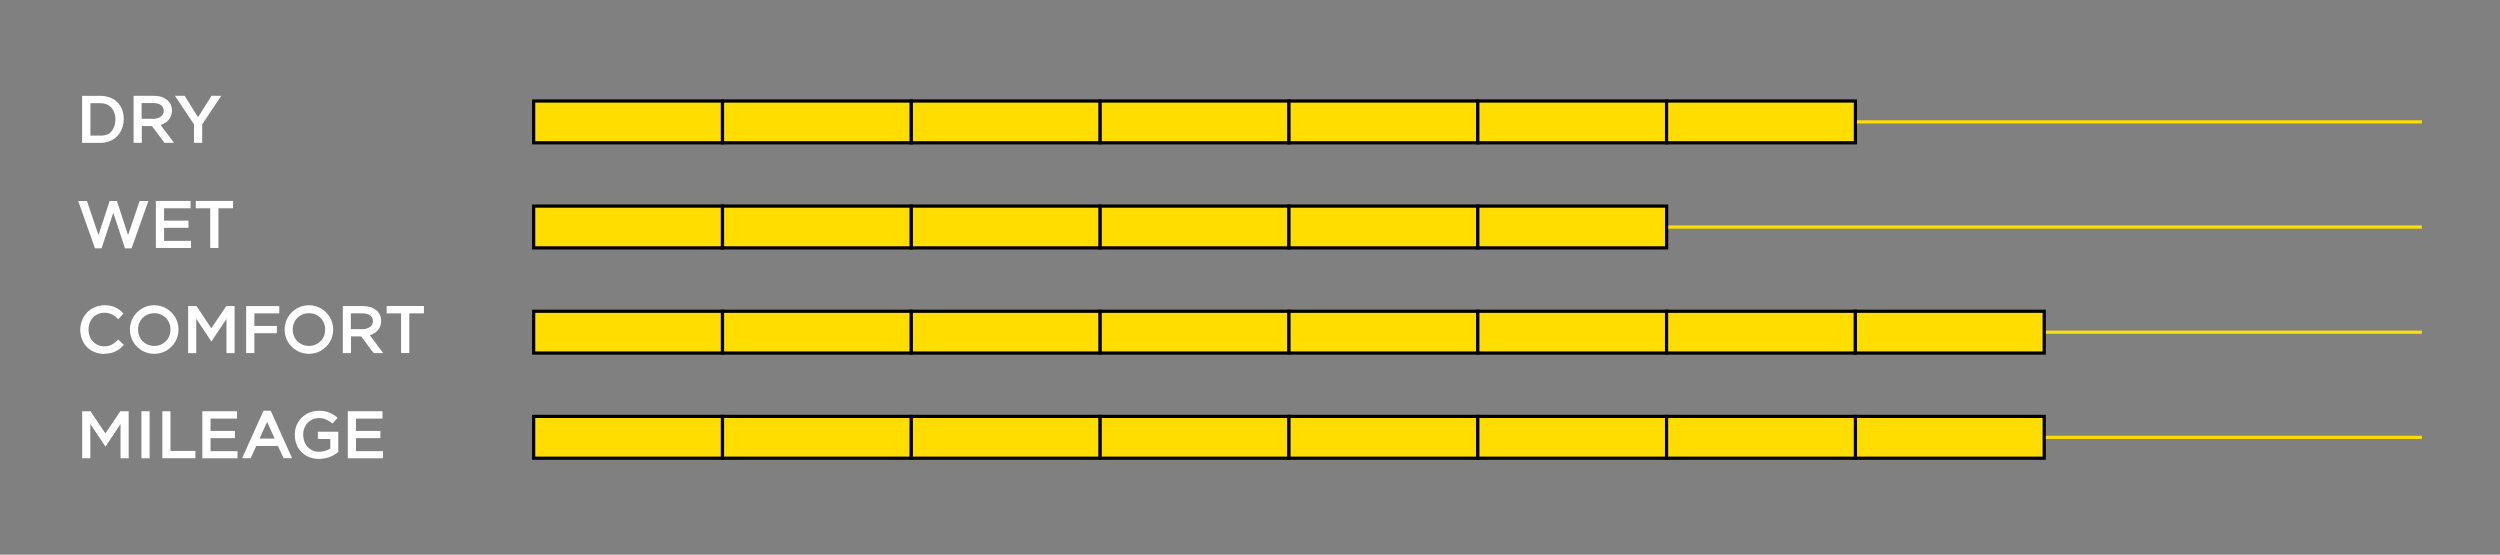 <?xml version="1.0" encoding="UTF-8"?><svg id="S_ZERO" xmlns="http://www.w3.org/2000/svg" viewBox="0 0 320 71"><rect x="0" y="0" width="320" height="71" fill="#808080" stroke="none"/><defs><style>.cls-1{fill:#fff;stroke-width:0px;}.cls-2{fill:#fd0;stroke:#000;}.cls-2,.cls-3{stroke-miterlimit:10;stroke-width:.41px;}.cls-3{fill:none;stroke:#fd0;}</style></defs><line class="cls-3" x1="237.49" y1="15.6" x2="310" y2="15.6"/><rect class="cls-2" x="68.31" y="12.93" width="24.17" height="5.35"/><rect class="cls-2" x="92.48" y="12.93" width="24.17" height="5.35"/><rect class="cls-2" x="116.65" y="12.93" width="24.17" height="5.35"/><rect class="cls-2" x="140.82" y="12.93" width="24.17" height="5.35"/><rect class="cls-2" x="164.99" y="12.93" width="24.17" height="5.35"/><rect class="cls-2" x="189.16" y="12.93" width="24.17" height="5.35"/><rect class="cls-2" x="213.32" y="12.93" width="24.17" height="5.35"/><line class="cls-3" x1="68.31" y1="29.06" x2="310" y2="29.06"/><rect class="cls-2" x="68.31" y="26.38" width="24.17" height="5.35"/><rect class="cls-2" x="92.48" y="26.38" width="24.17" height="5.35"/><rect class="cls-2" x="116.65" y="26.38" width="24.17" height="5.35"/><rect class="cls-2" x="140.82" y="26.38" width="24.17" height="5.35"/><rect class="cls-2" x="164.99" y="26.38" width="24.17" height="5.35"/><rect class="cls-2" x="189.16" y="26.38" width="24.17" height="5.35"/><line class="cls-3" x1="68.31" y1="42.52" x2="310" y2="42.52"/><rect class="cls-2" x="68.31" y="39.84" width="24.17" height="5.35"/><rect class="cls-2" x="92.48" y="39.84" width="24.17" height="5.35"/><rect class="cls-2" x="116.65" y="39.84" width="24.17" height="5.35"/><rect class="cls-2" x="140.82" y="39.84" width="24.17" height="5.35"/><rect class="cls-2" x="164.99" y="39.84" width="24.17" height="5.35"/><rect class="cls-2" x="189.16" y="39.84" width="24.17" height="5.35"/><rect class="cls-2" x="213.32" y="39.84" width="24.17" height="5.35"/><rect class="cls-2" x="237.49" y="39.84" width="24.17" height="5.35"/><line class="cls-3" x1="68.31" y1="55.98" x2="310" y2="55.98"/><rect class="cls-2" x="237.49" y="53.3" width="24.17" height="5.35"/><rect class="cls-2" x="68.31" y="53.3" width="24.17" height="5.35"/><rect class="cls-2" x="92.48" y="53.3" width="24.17" height="5.35"/><rect class="cls-2" x="116.65" y="53.3" width="24.17" height="5.35"/><rect class="cls-2" x="140.82" y="53.3" width="24.17" height="5.35"/><rect class="cls-2" x="164.99" y="53.3" width="24.17" height="5.35"/><rect class="cls-2" x="189.16" y="53.3" width="24.17" height="5.35"/><rect class="cls-2" x="213.32" y="53.3" width="24.17" height="5.35"/><path class="cls-1" d="m10.52,12.27h2.34c.19,0,.39.02.58.05.19.03.38.08.56.14.18.06.35.14.5.22.16.09.3.19.42.3.14.13.27.28.39.44s.21.34.29.53.14.4.18.62c.04.22.06.45.06.69,0,.28-.03.54-.09.78-.06.24-.14.47-.25.68-.11.21-.23.4-.38.57-.15.17-.31.32-.48.46-.12.08-.25.16-.39.22-.14.07-.28.12-.44.17-.15.05-.31.08-.47.11-.16.02-.33.04-.49.04h-2.34v-6.01Zm1.05.94v4.15h1.28c.11,0,.22,0,.33-.02s.22-.03.32-.05c.1-.03.2-.06.29-.1s.18-.09.25-.15c.11-.09.21-.19.3-.32s.17-.26.23-.41c.06-.15.11-.31.15-.49s.05-.36.05-.56c0-.35-.06-.65-.17-.92-.11-.27-.27-.49-.46-.68-.17-.15-.36-.27-.59-.34-.22-.08-.47-.11-.73-.11h-1.28Z"/><path class="cls-1" d="m17.1,12.26h2.57c.33,0,.64.04.93.12.28.08.53.21.74.37.21.16.37.36.49.6.12.24.18.51.18.82,0,.23-.04.44-.11.64-.08.2-.18.37-.31.53s-.29.29-.47.4c-.18.11-.37.19-.57.24l1.72,2.3h-1.22l-1.6-2.14h-1.3v2.14h-1.05v-6.02Zm2.44,2.96c.2,0,.39-.02.56-.07s.32-.11.45-.2c.13-.09.23-.19.3-.32.07-.13.11-.27.11-.44,0-.15-.03-.29-.09-.41s-.14-.23-.26-.32-.25-.16-.42-.2c-.17-.05-.36-.07-.57-.07h-1.49v2.02h1.4Z"/><path class="cls-1" d="m27.08,12.26h1.24l-2.44,3.66v2.36h-1.05v-2.36l-2.44-3.66h1.24l1.72,2.74,1.72-2.74Z"/><path class="cls-1" d="m16.39,30.1l1.48-4.37h1.12l-2.15,6.06h-.84l-1.5-4.56-1.5,4.56h-.84l-2.15-6.06h1.12l1.48,4.37,1.42-4.37h.94l1.42,4.37Z"/><path class="cls-1" d="m19.95,25.72h4.44v.94h-3.39v1.58h3.12v.92h-3.12v1.67h3.45v.91h-4.5v-6.02Z"/><path class="cls-1" d="m26.91,26.66h-1.85v-.94h4.77v.94h-1.87v5.08h-1.05v-5.08Z"/><path class="cls-1" d="m13.31,45.3c-.3,0-.58-.04-.84-.11s-.51-.17-.74-.3c-.23-.13-.43-.29-.61-.48-.18-.19-.34-.39-.46-.62-.13-.23-.23-.48-.29-.75-.07-.27-.1-.55-.1-.84s.04-.56.11-.83.17-.52.3-.75c.13-.23.29-.44.47-.63.18-.19.39-.35.62-.49.23-.14.48-.24.75-.32.27-.07.56-.11.86-.11.25,0,.48.02.7.06s.43.11.63.19.39.2.57.33.36.3.52.48l-.67.73c-.25-.28-.52-.48-.81-.62s-.6-.21-.95-.21c-.19,0-.38.02-.56.07-.18.05-.34.12-.49.21-.15.09-.29.2-.41.33s-.23.27-.31.43c-.09.16-.15.33-.2.52s-.07.38-.07.59c0,.31.05.59.15.86s.24.49.42.68c.18.19.39.34.64.45s.51.16.8.16c.16,0,.32-.01.47-.04s.3-.08.44-.15c.14-.07.29-.16.43-.27.14-.11.29-.25.44-.41l.73.68c-.18.21-.36.38-.56.53-.19.14-.39.26-.6.35s-.42.16-.65.2c-.23.04-.47.06-.72.06Z"/><path class="cls-1" d="m16.63,42.18c0-.29.04-.56.11-.83.07-.27.18-.51.31-.74.14-.23.3-.44.49-.63s.4-.35.63-.49c.23-.14.48-.24.74-.31.26-.07.54-.11.83-.11s.56.04.83.11c.26.07.51.18.74.31s.44.3.63.49c.19.19.35.4.49.63.14.23.24.48.31.74.07.27.11.54.11.83s-.04.56-.11.83c-.07.27-.18.51-.31.74s-.3.44-.49.63c-.19.19-.4.35-.63.49s-.48.24-.74.31c-.27.07-.54.11-.83.11s-.56-.04-.83-.11c-.27-.07-.51-.18-.74-.31-.23-.14-.44-.3-.63-.49-.19-.19-.35-.4-.49-.63-.13-.23-.24-.48-.31-.74-.07-.26-.11-.54-.11-.83Zm1.04,0c0,.2.02.39.07.57.05.18.11.35.2.51.09.16.19.3.32.42.12.13.26.23.42.32s.32.16.5.21c.18.05.37.07.57.07s.38-.02.56-.07c.18-.05.35-.12.5-.21.15-.09.29-.2.42-.32s.23-.27.32-.42.16-.32.2-.5c.05-.18.07-.37.07-.57s-.02-.39-.07-.57c-.05-.18-.11-.35-.2-.51-.09-.16-.19-.3-.32-.42s-.26-.23-.42-.32c-.15-.09-.32-.16-.5-.21-.18-.05-.37-.07-.56-.07s-.39.03-.57.07c-.18.05-.34.12-.5.21s-.29.2-.42.32c-.12.13-.23.27-.32.42-.09.16-.16.32-.2.51-.05.18-.07.37-.07.57Z"/><path class="cls-1" d="m25.12,40.82v4.38h-1.04v-6.02h1.07l1.9,2.84,1.91-2.84h1.07v6.02h-1.04v-4.38l-1.93,2.89-1.93-2.89Z"/><path class="cls-1" d="m31.51,39.18h4.24v.93h-3.19v1.61h2.88v.93h-2.88v2.54h-1.05v-6.01Z"/><path class="cls-1" d="m36.43,42.18c0-.29.04-.56.11-.83.07-.27.18-.51.31-.74.14-.23.3-.44.49-.63.19-.19.4-.35.63-.49s.48-.24.74-.31c.27-.07.54-.11.83-.11s.56.04.83.11c.26.07.51.18.74.31.23.14.44.3.63.49.19.19.35.4.49.63.13.23.24.48.31.74.07.27.11.54.11.83s-.04.56-.11.83c-.07.27-.18.51-.31.74-.14.23-.3.44-.49.63-.19.19-.4.35-.63.49-.23.14-.48.24-.74.31-.27.07-.54.11-.83.11s-.56-.04-.83-.11c-.27-.07-.51-.18-.74-.31s-.44-.3-.63-.49c-.19-.19-.35-.4-.49-.63s-.24-.48-.31-.74c-.07-.26-.11-.54-.11-.83Zm1.04,0c0,.2.02.39.07.57s.11.35.2.51.19.3.32.42.26.23.42.32c.15.09.32.16.5.21.18.05.37.07.57.07s.38-.02.56-.07c.18-.05.35-.12.5-.21s.29-.2.42-.32c.12-.13.23-.27.32-.42.09-.16.16-.32.2-.5s.07-.37.07-.57-.02-.39-.07-.57c-.05-.18-.11-.35-.2-.51-.09-.16-.19-.3-.32-.42-.12-.13-.26-.23-.42-.32s-.32-.16-.5-.21c-.18-.05-.37-.07-.56-.07s-.39.03-.57.07c-.18.05-.34.12-.5.21-.15.09-.29.2-.42.32s-.23.27-.32.42c-.09.16-.16.32-.2.51-.05.18-.07.37-.07.57Z"/><path class="cls-1" d="m43.88,39.18h2.57c.33,0,.64.04.93.12.28.08.53.21.74.37.21.16.37.36.49.6.12.24.18.51.18.82,0,.23-.04.44-.11.64-.08.2-.18.37-.31.53-.13.16-.29.29-.47.4s-.37.19-.57.24l1.72,2.3h-1.22l-1.6-2.14h-1.3v2.14h-1.05v-6.02Zm2.44,2.96c.2,0,.39-.02.56-.07.17-.04.32-.11.45-.2.13-.09.23-.19.3-.32.07-.13.11-.27.11-.44,0-.15-.03-.29-.09-.41s-.14-.23-.26-.32-.25-.16-.42-.2c-.17-.05-.36-.07-.57-.07h-1.49v2.02h1.4Z"/><path class="cls-1" d="m51.34,40.11h-1.85v-.94h4.77v.94h-1.87v5.08h-1.05v-5.08Z"/><path class="cls-1" d="m11.56,54.28v4.38h-1.04v-6.02h1.07l1.9,2.84,1.91-2.84h1.07v6.02h-1.04v-4.38l-1.93,2.89-1.93-2.89Z"/><path class="cls-1" d="m18.1,52.64h1.05v6.02h-1.05v-6.02Z"/><path class="cls-1" d="m20.77,52.64h1.05v5.08h3.19v.93h-4.23v-6.02Z"/><path class="cls-1" d="m25.9,52.64h4.44v.94h-3.39v1.58h3.12v.92h-3.12v1.67h3.45v.91h-4.5v-6.02Z"/><path class="cls-1" d="m37.39,58.65h-1.1l-.71-1.57h-2.78l-.71,1.57h-1.1l2.74-6.08h.92l2.74,6.08Zm-4.17-2.51h1.94l-.97-2.14-.97,2.14Z"/><path class="cls-1" d="m40.79,58.74c-.28,0-.55-.03-.81-.1-.26-.06-.5-.16-.73-.28s-.43-.28-.62-.46c-.19-.18-.35-.39-.48-.61-.13-.23-.24-.48-.31-.76-.07-.28-.11-.57-.11-.89,0-.3.04-.57.11-.84.07-.26.17-.51.31-.74s.29-.43.48-.61.39-.34.62-.47.48-.23.74-.3c.27-.07.54-.1.84-.1.27,0,.51.02.73.06.22.04.42.1.61.18.19.08.37.17.54.28.17.11.34.24.51.38l-.66.73c-.16-.12-.31-.23-.45-.31-.14-.09-.28-.16-.41-.22-.14-.06-.28-.1-.42-.13-.14-.03-.29-.04-.45-.04-.27,0-.53.05-.77.15s-.46.25-.65.43-.33.41-.44.67c-.11.26-.16.55-.16.87,0,.35.06.65.16.93.11.27.26.5.44.69.19.19.4.33.64.43.24.1.5.15.76.15.12,0,.24,0,.37-.03.13-.02.26-.04.39-.08.13-.03.26-.08.38-.13s.23-.12.33-.19v-1.21h-1.59v-.93h2.61v2.6c-.21.16-.41.3-.62.41-.21.11-.41.2-.62.27s-.42.12-.63.15-.43.05-.64.05Z"/><path class="cls-1" d="m44.52,52.64h4.44v.94h-3.39v1.58h3.12v.92h-3.12v1.67h3.45v.91h-4.5v-6.02Z"/></svg>